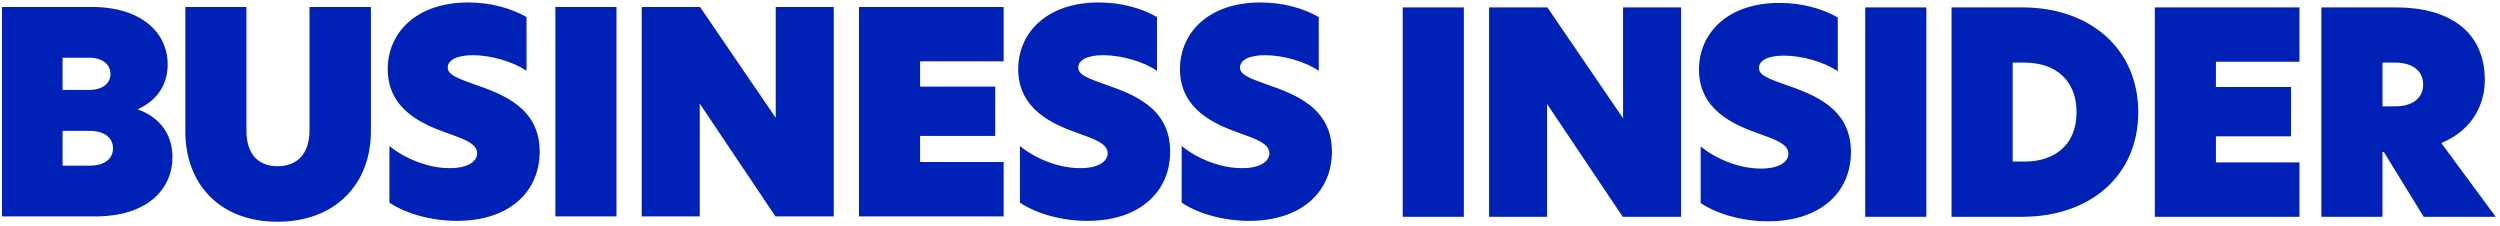 <svg width="420" height="38" viewBox="0 0 420 38" fill="none" xmlns="http://www.w3.org/2000/svg">
<path fill-rule="evenodd" clip-rule="evenodd" d="M0.335 1.171H15.405C23.787 1.171 28.17 5.505 28.17 10.827C28.17 14.501 26.098 16.996 23.225 18.316V18.411C26.899 19.731 28.971 22.65 28.971 26.37C28.971 31.692 24.873 36.354 16.019 36.354H0.335V1.171ZM14.935 15.112C17.431 15.112 18.563 13.841 18.563 12.426C18.563 11.011 17.434 9.694 14.935 9.694H10.509V15.112H14.935ZM15.076 27.828C17.713 27.828 18.987 26.557 18.987 24.909C18.987 23.261 17.667 21.99 15.126 21.99H10.509V27.831H15.076V27.828ZM31.135 22.036V1.171H41.401V21.941C41.401 25.851 43.332 27.923 46.628 27.923C49.925 27.923 51.996 25.851 51.996 21.895V1.171H62.312V22.036C62.312 30.891 56.379 37.25 46.628 37.25C36.877 37.25 31.132 30.891 31.132 22.036H31.135ZM88.453 2.865V11.907C86.24 10.354 82.471 9.271 79.411 9.271C76.633 9.271 75.218 10.167 75.218 11.343C75.218 12.518 76.771 13.132 79.552 14.12C84.263 15.768 90.666 17.981 90.666 25.47C90.666 32.158 85.626 37.103 76.771 37.103C72.204 37.103 68.012 35.783 65.421 34.043V24.528C67.966 26.6 71.827 28.248 75.547 28.248C78.702 28.248 80.163 27.069 80.163 25.753C80.163 24.058 77.76 23.303 74.887 22.266C71.118 20.9 65.139 18.451 65.139 11.622C65.139 5.453 69.991 0.413 78.656 0.413C82.471 0.413 85.908 1.401 88.453 2.862V2.865ZM93.302 1.171H103.569V36.354H93.302V1.171ZM140.071 36.354H130.274L117.604 17.469H117.558V36.354H107.81V1.171H117.607L130.277 19.728H130.323V1.171H140.071V36.354ZM144.31 1.171H168.612V10.308H154.576V14.547H167.197V22.837H154.576V27.217H168.612V36.354H144.31V1.171ZM194.375 2.865V11.907C192.162 10.354 188.393 9.271 185.333 9.271C182.555 9.271 181.141 10.167 181.141 11.343C181.141 12.518 182.694 13.132 185.474 14.12C190.186 15.768 196.588 17.981 196.588 25.47C196.588 32.158 191.548 37.103 182.694 37.103C178.127 37.103 173.934 35.783 171.344 34.043V24.528C173.888 26.6 177.749 28.248 181.469 28.248C184.624 28.248 186.085 27.069 186.085 25.753C186.085 24.058 183.682 23.303 180.809 22.266C177.04 20.9 171.061 18.451 171.061 11.622C171.061 5.453 175.914 0.413 184.578 0.413C188.393 0.413 191.831 1.401 194.375 2.862V2.865ZM221.55 2.865V11.907C219.337 10.354 215.568 9.271 212.508 9.271C209.73 9.271 208.316 10.167 208.316 11.343C208.316 12.518 209.869 13.132 212.649 14.12C217.361 15.768 223.763 17.981 223.763 25.47C223.763 32.158 218.723 37.103 209.869 37.103C205.302 37.103 201.109 35.783 198.519 34.043V24.528C201.063 26.6 204.924 28.248 208.644 28.248C211.799 28.248 213.26 27.069 213.26 25.753C213.26 24.058 210.857 23.303 207.984 22.266C204.215 20.9 198.236 18.451 198.236 11.622C198.236 5.453 203.089 0.413 211.753 0.413C215.568 0.413 219.006 1.401 221.55 2.862V2.865ZM235.659 36.421H245.926V1.242H235.659V36.424V36.421ZM282.422 1.242H272.674V19.798H272.628L259.959 1.242H250.162V36.424H259.909V17.539H259.955L272.625 36.424H282.422V1.242ZM298.947 0.487C290.28 0.487 285.43 5.526 285.43 11.696C285.43 18.525 291.412 20.974 295.178 22.34C298.051 23.377 300.454 24.129 300.454 25.826C300.454 27.146 298.993 28.322 295.838 28.322C292.118 28.322 288.254 26.674 285.712 24.602V34.116C288.303 35.86 292.496 37.176 297.063 37.176C305.917 37.176 310.957 32.232 310.957 25.544C310.957 18.055 304.551 15.842 299.843 14.194C297.066 13.206 295.509 12.641 295.509 11.416C295.509 10.192 296.921 9.345 299.702 9.345C302.762 9.345 306.531 10.428 308.744 11.981V2.936C306.2 1.475 302.762 0.487 298.947 0.487ZM313.354 36.421H323.621V1.242H313.354V36.424V36.421ZM338.126 27.143H340.105C345.428 27.143 348.865 24.129 348.865 18.853C348.865 13.577 345.428 10.517 340.105 10.517H338.126V27.143ZM359.227 18.853C359.227 29.451 351.219 36.421 339.728 36.421H327.859V1.242H339.728C351.219 1.242 359.227 8.258 359.227 18.856V18.853ZM362.011 36.421H386.313V27.284H372.277V22.904H384.898V14.614H372.277V10.376H386.313V1.242H362.011V36.424V36.421ZM402.472 17.865C405.063 17.865 407.089 16.64 407.089 14.191C407.089 11.742 405.063 10.517 402.426 10.517H400.259V17.865H402.472ZM419.286 36.421H407.181L400.493 25.541H400.256V36.421H389.99V1.242H402.518C411.327 1.242 417.447 5.152 417.447 13.488C417.447 16.784 415.986 21.588 410.145 24.037L419.283 36.424L419.286 36.421Z" fill="#0021B6"/>
</svg>
